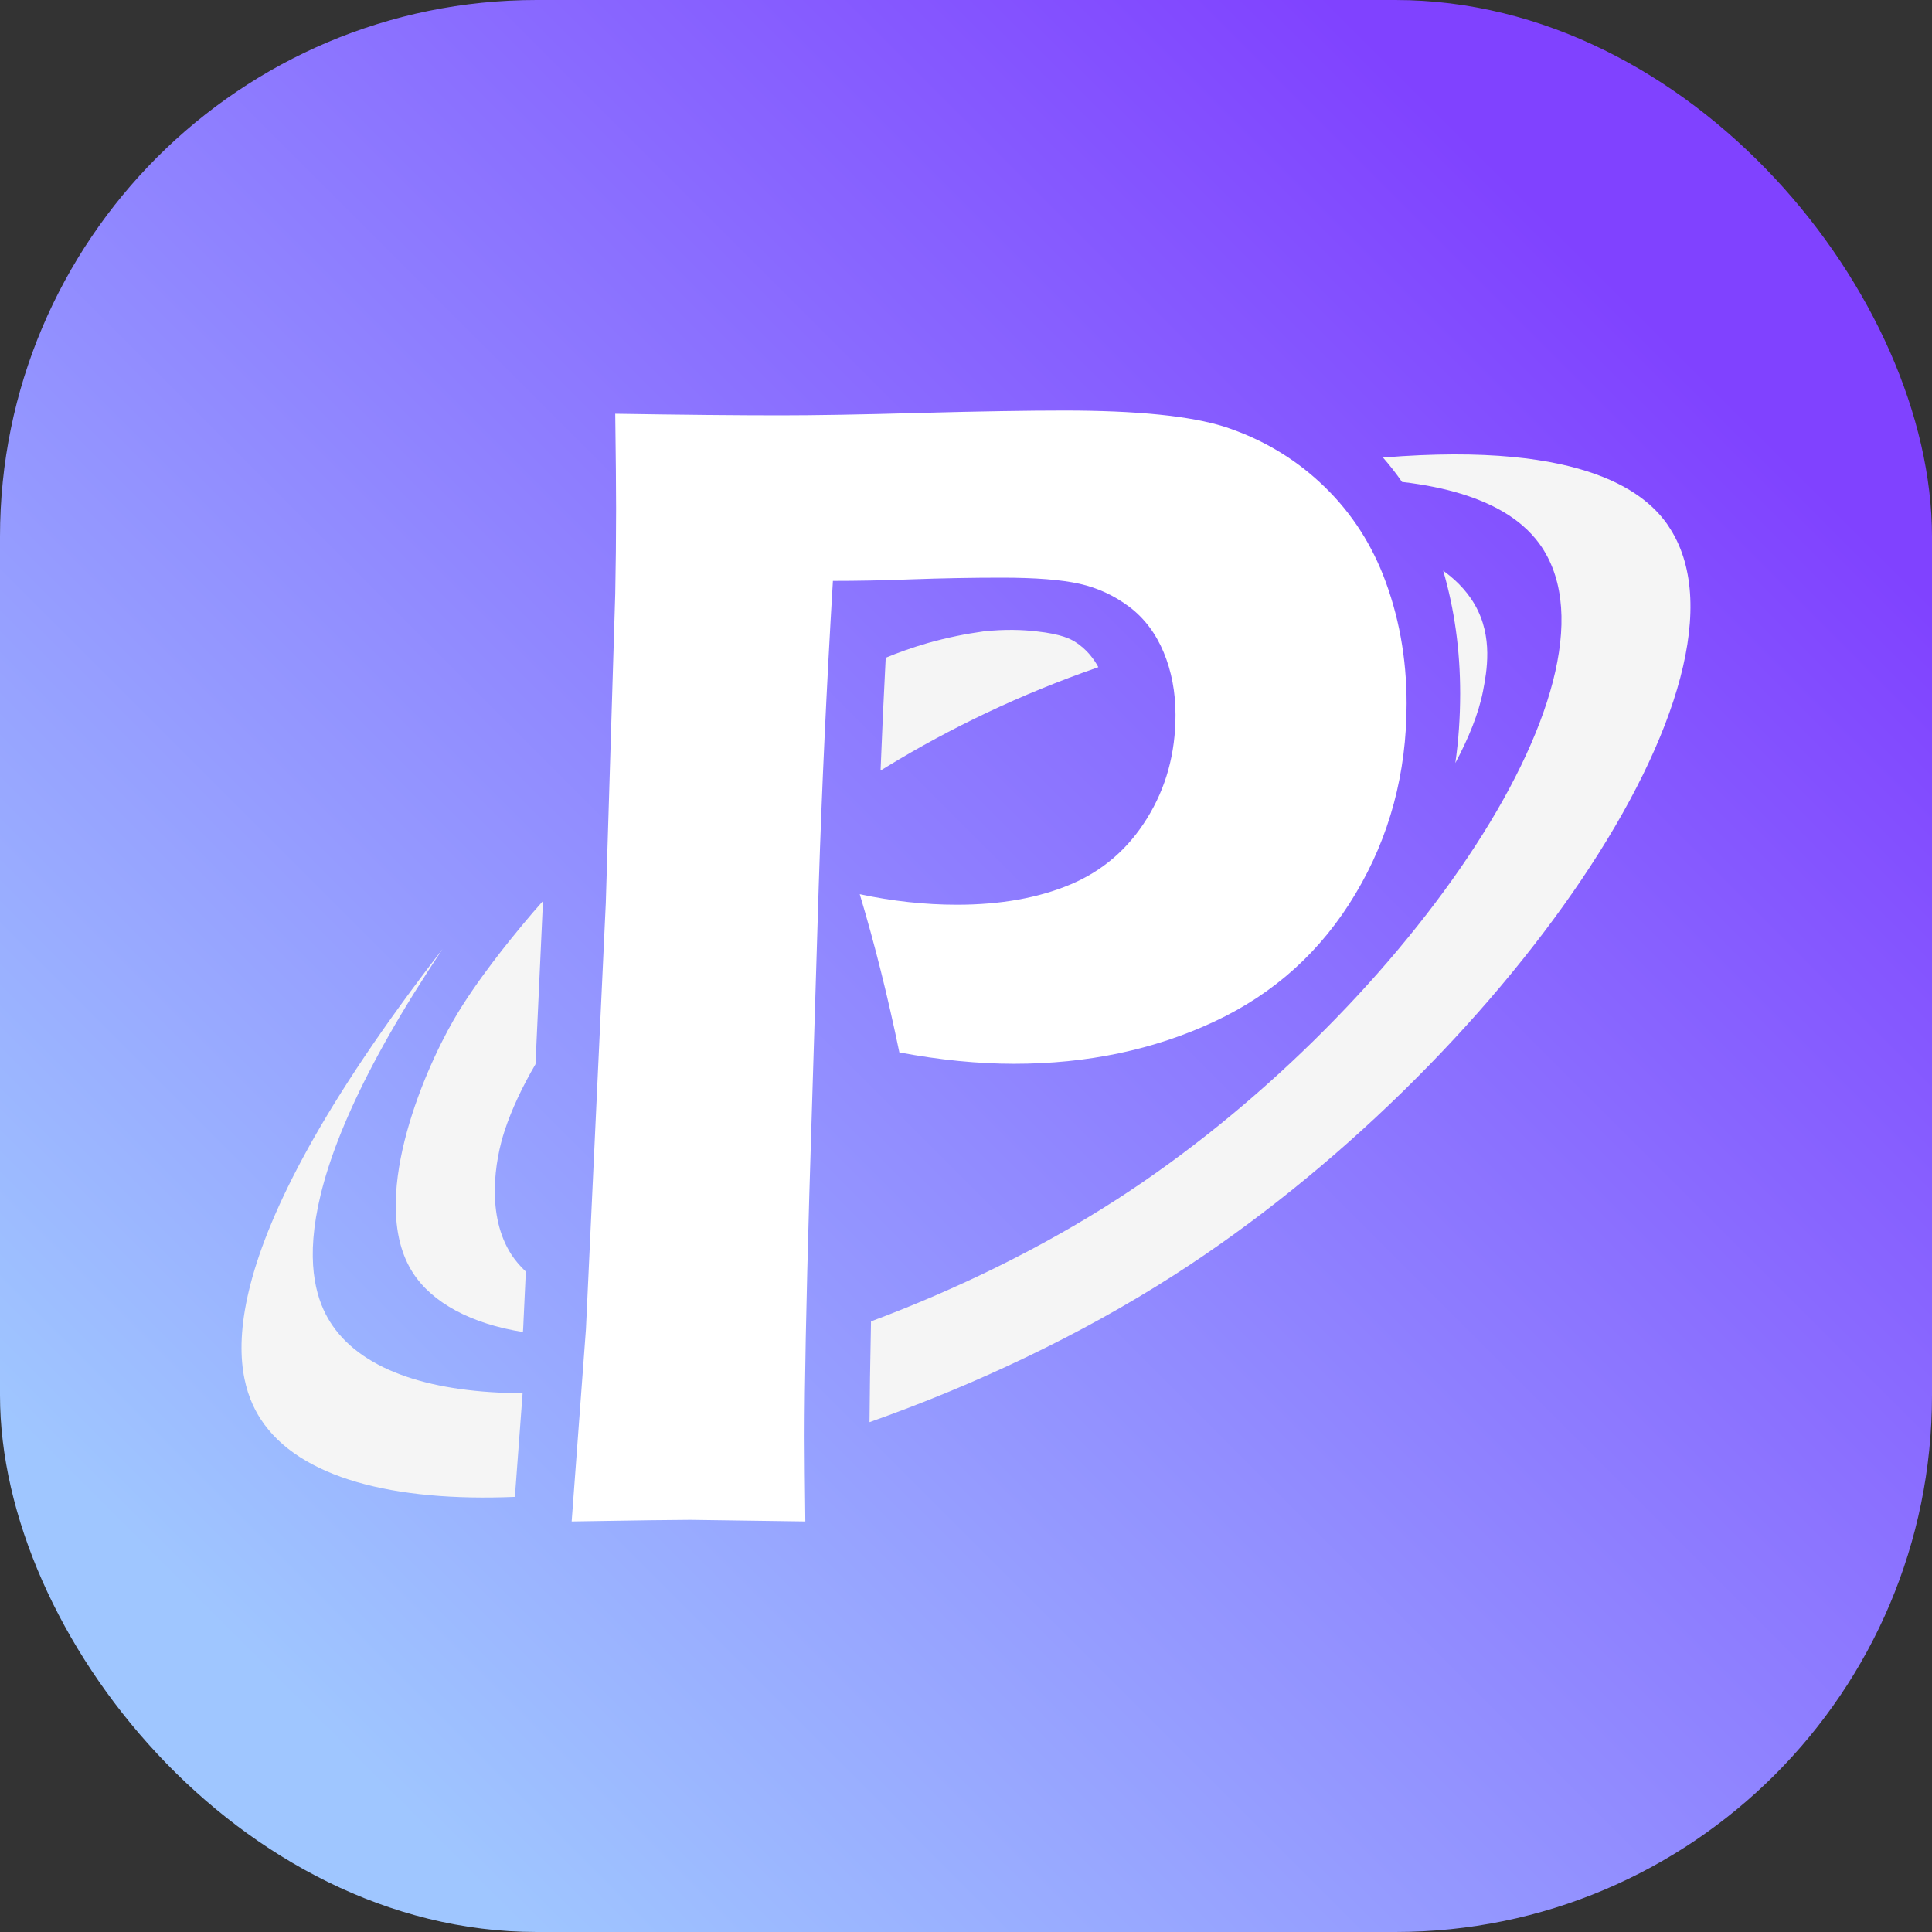 <svg width="18" height="18" viewBox="0 0 18 18" fill="none" xmlns="http://www.w3.org/2000/svg">
<rect x="0" y="0" width="18" height="18" fill="#333333" stroke="none"/>
<g clip-path="url(#clip0_398_94)">
<rect width="18" height="18" rx="5" fill="url(#paint0_linear_398_94)"/>
<path d="M5.326 14.175L5.459 12.383L5.644 8.414L5.732 5.534C5.737 5.271 5.74 5.007 5.74 4.74C5.74 4.543 5.737 4.248 5.732 3.855C6.361 3.865 6.873 3.87 7.266 3.87C7.58 3.87 8.018 3.863 8.578 3.847C9.138 3.832 9.583 3.825 9.913 3.825C10.591 3.825 11.09 3.875 11.409 3.976C11.748 4.087 12.046 4.261 12.301 4.498C12.557 4.735 12.751 5.019 12.884 5.352C13.031 5.725 13.105 6.126 13.105 6.554C13.105 7.204 12.947 7.795 12.629 8.327C12.312 8.859 11.874 9.256 11.313 9.518C10.753 9.78 10.131 9.911 9.448 9.911C9.113 9.911 8.757 9.876 8.379 9.805C8.271 9.281 8.148 8.79 8.01 8.331C8.314 8.396 8.616 8.429 8.915 8.429C9.322 8.429 9.675 8.366 9.974 8.24C10.273 8.114 10.511 7.909 10.687 7.624C10.864 7.339 10.952 7.018 10.952 6.66C10.952 6.448 10.915 6.254 10.842 6.078C10.768 5.901 10.662 5.76 10.522 5.654C10.382 5.549 10.228 5.477 10.058 5.439C9.889 5.401 9.648 5.382 9.334 5.382C9.059 5.382 8.782 5.387 8.503 5.397C8.223 5.408 7.975 5.412 7.76 5.412C7.701 6.4 7.657 7.345 7.628 8.248L7.54 11.136C7.511 12.159 7.496 12.91 7.496 13.389C7.496 13.57 7.499 13.832 7.503 14.175L6.433 14.16C6.296 14.16 5.927 14.165 5.327 14.175H5.326Z" fill="white"/>
<path d="M4.874 12.383L4.899 11.847C4.848 11.799 4.803 11.747 4.766 11.691C4.528 11.325 4.609 10.813 4.703 10.53C4.768 10.334 4.865 10.127 4.989 9.915L5.058 8.414L5.059 8.394C4.995 8.466 4.93 8.541 4.864 8.621C4.76 8.747 4.436 9.139 4.225 9.505C3.937 10.004 3.427 11.206 3.846 11.857C4.027 12.139 4.392 12.334 4.872 12.41L4.874 12.383H4.874Z" fill="#F5F5F5"/>
<path d="M4.869 12.98C4.043 12.977 3.396 12.782 3.098 12.35C2.874 12.025 2.569 11.162 4.122 8.844C1.884 11.736 2.158 12.806 2.429 13.222C2.786 13.771 3.669 13.993 4.797 13.946L4.869 12.98H4.869Z" fill="#F5F5F5"/>
<path d="M13.74 5.633C13.655 5.485 13.537 5.383 13.446 5.317C13.551 5.677 13.604 6.058 13.604 6.461C13.604 6.683 13.589 6.899 13.559 7.109C13.682 6.878 13.776 6.649 13.817 6.438C13.851 6.26 13.914 5.934 13.74 5.633H13.74Z" fill="#F5F5F5"/>
<path d="M15.543 4.898C15.355 4.622 14.812 4.105 12.885 4.263C12.948 4.335 13.007 4.41 13.062 4.49C13.927 4.591 14.235 4.903 14.366 5.1C15.208 6.375 13.002 9.497 10.409 11.172C9.705 11.627 8.913 12.013 8.115 12.311C8.107 12.685 8.103 12.998 8.101 13.25C9.081 12.904 10.061 12.442 10.932 11.884C13.97 9.938 16.504 6.312 15.543 4.899L15.543 4.898Z" fill="#F5F5F5"/>
<path d="M10.01 5.976C9.979 5.957 9.892 5.907 9.655 5.882C9.535 5.868 9.365 5.86 9.16 5.883C9.007 5.904 8.832 5.938 8.644 5.991C8.499 6.033 8.368 6.08 8.252 6.128C8.243 6.305 8.234 6.481 8.226 6.658C8.218 6.833 8.211 7.007 8.204 7.179C8.225 7.166 8.246 7.153 8.268 7.14C8.847 6.787 9.498 6.471 10.233 6.216C10.198 6.151 10.13 6.049 10.01 5.976H10.01Z" fill="#F5F5F5"/>
</g>
<defs>
<linearGradient id="paint0_linear_398_94" x1="18" y1="0" x2="0" y2="18" gradientUnits="userSpaceOnUse">
<stop offset="0.155" stop-color="#8042FF"/>
<stop offset="0.865" stop-color="#9FC6FF"/>
</linearGradient>
<clipPath id="clip0_398_94">
<rect width="18" height="18" fill="white"/>
</clipPath>
</defs>
</svg>

